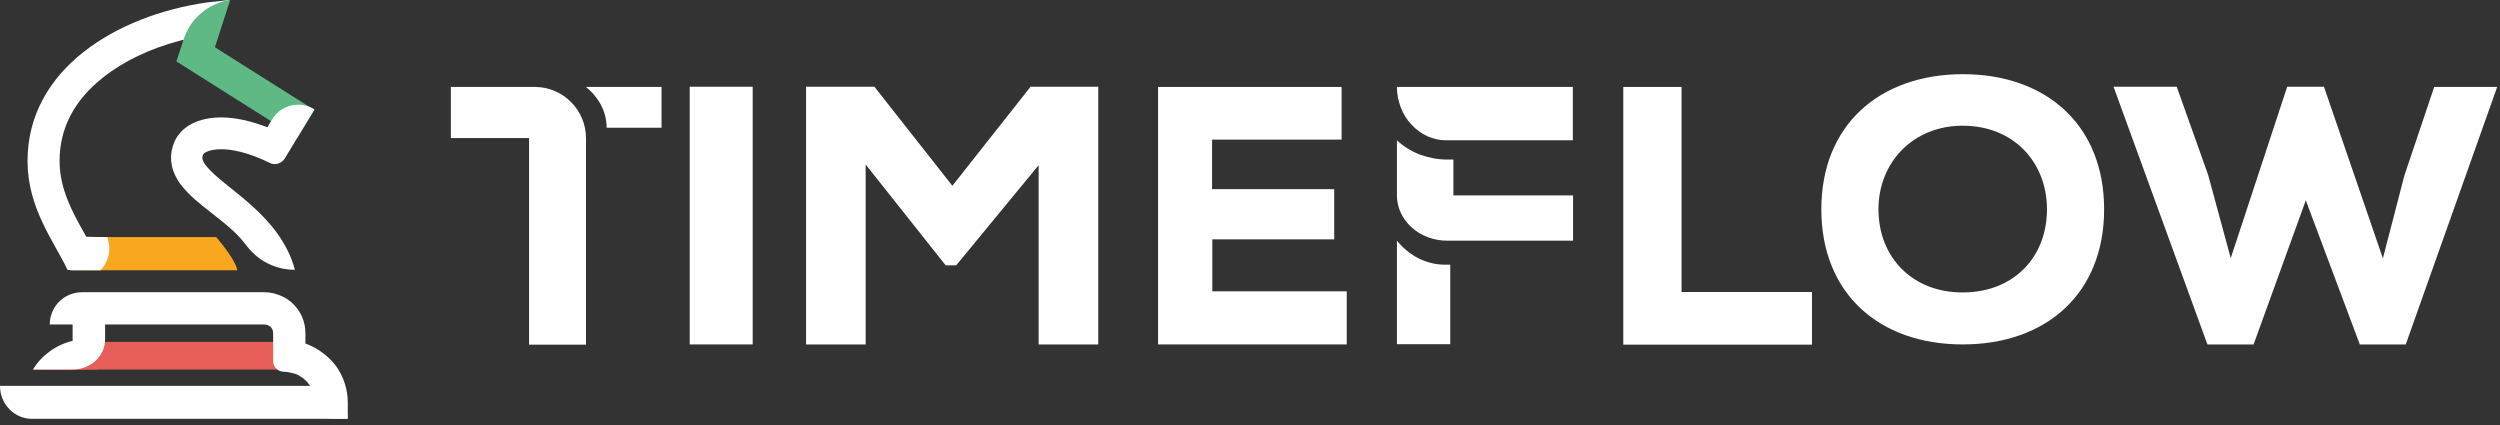 <svg width="194" height="33" viewBox="0 0 194 33" fill="none" xmlns="http://www.w3.org/2000/svg">
<rect x="0" y="0" width="194" height="33" fill="#333333" stroke="none"/>
<path d="M13.409 28.674H26.104C25.686 28.031 25.078 27.492 24.33 27.109C23.599 26.726 22.747 26.535 21.895 26.535H6.767C5.915 26.535 5.063 26.726 4.332 27.109C3.602 27.492 2.976 28.031 2.559 28.674H13.409Z" fill="#E75F58"/>
<path d="M6.558 26.535C5.741 26.535 4.941 26.726 4.245 27.109C3.55 27.492 2.959 28.031 2.559 28.674H7.497C7.827 28.413 8.088 28.083 8.28 27.7C8.471 27.318 8.558 26.935 8.558 26.535H6.558Z" fill="#E75F58"/>
<path d="M5.635 23.527V26.449C4.991 26.605 4.383 26.883 3.861 27.266C3.339 27.649 2.887 28.118 2.574 28.674H5.652C5.982 28.674 6.295 28.622 6.609 28.501C6.904 28.379 7.182 28.205 7.426 27.996C7.652 27.77 7.843 27.509 7.965 27.231C8.087 26.953 8.156 26.64 8.156 26.327V24.223L5.635 23.527Z" fill="white"/>
<path d="M7.09 18.398H4.273C4.743 19.303 5.23 20.155 5.612 20.972H18.411C18.341 20.329 17.263 18.955 16.776 18.398H7.09Z" fill="#F8A71E"/>
<path d="M5.41 20.973H7.792C7.914 20.852 8.018 20.712 8.105 20.573C8.314 20.243 8.435 19.895 8.47 19.512C8.505 19.147 8.453 18.765 8.331 18.4L3.914 18.33C4.436 19.252 5.01 20.156 5.41 20.973Z" fill="white"/>
<path d="M6.745 18.467C6.675 18.346 6.623 18.241 6.554 18.119C5.597 16.415 4.623 14.642 4.623 12.485C4.623 9.964 5.754 7.773 8.014 5.999C9.597 4.747 11.631 3.773 13.927 3.165L16.761 2.487L17.752 0L16.048 0.191C9.04 1.2 2.137 5.373 2.137 12.485C2.137 16.137 4.154 18.676 5.249 20.954H5.319C5.615 20.954 5.893 20.884 6.136 20.728C6.38 20.589 6.588 20.38 6.745 20.137C6.884 19.893 6.971 19.598 6.971 19.319C6.971 19.024 6.901 18.745 6.762 18.485L6.745 18.467Z" fill="white"/>
<path d="M24.399 8.538L16.678 3.669L17.861 0C17.044 0.122 16.261 0.47 15.618 1.009C14.974 1.548 14.505 2.261 14.244 3.078L14.192 3.234L13.688 4.765L15.339 5.808L23.078 10.694L24.399 8.538Z" fill="#5EB984"/>
<path d="M21.111 9.268L20.746 9.877C19.442 9.373 18.242 9.112 17.164 9.112C15.408 9.112 14.086 9.79 13.547 10.972C13.199 11.772 13.008 13.007 14.086 14.398C14.66 15.128 15.442 15.772 16.364 16.485C17.129 17.093 17.964 17.719 18.642 18.467C18.781 18.641 18.99 18.867 19.198 19.145C19.633 19.702 20.207 20.171 20.833 20.467C21.476 20.78 22.172 20.936 22.885 20.936C21.737 16.641 17.32 14.572 15.999 12.868C15.599 12.364 15.703 12.155 15.755 11.998C15.825 11.842 16.277 11.581 17.164 11.581C18.016 11.581 19.268 11.824 20.937 12.642C21.146 12.746 21.372 12.764 21.581 12.694C21.789 12.624 21.981 12.485 22.102 12.294L24.398 8.486C24.137 8.312 23.841 8.207 23.528 8.155C23.215 8.103 22.902 8.121 22.589 8.19C22.276 8.26 21.998 8.399 21.737 8.573C21.494 8.764 21.268 9.007 21.111 9.268Z" fill="white"/>
<path d="M23.7 26.658V25.841C23.7 25.423 23.613 25.006 23.457 24.623C23.3 24.241 23.057 23.893 22.761 23.597C22.466 23.302 22.118 23.076 21.718 22.919C21.335 22.763 20.918 22.676 20.501 22.676H6.363C6.033 22.676 5.703 22.745 5.407 22.867C5.094 22.989 4.816 23.18 4.59 23.406C4.364 23.632 4.172 23.91 4.051 24.223C3.929 24.519 3.859 24.849 3.859 25.18H20.518C20.692 25.18 20.866 25.249 21.005 25.371C21.127 25.493 21.196 25.667 21.196 25.841V28.032C21.196 28.136 21.214 28.24 21.266 28.345C21.301 28.449 21.37 28.536 21.44 28.605C21.509 28.675 21.614 28.745 21.701 28.779C21.805 28.814 21.909 28.849 22.014 28.849C22.222 28.849 22.431 28.884 22.64 28.936C22.692 28.953 22.744 28.971 22.779 28.971L22.848 28.988C22.901 29.005 22.935 29.023 22.987 29.04C23.022 29.058 23.04 29.058 23.074 29.075C23.109 29.092 23.144 29.11 23.179 29.127C23.213 29.145 23.248 29.162 23.283 29.197C23.318 29.214 23.335 29.232 23.37 29.249C23.422 29.284 23.474 29.318 23.526 29.353L23.579 29.405C23.613 29.44 23.666 29.475 23.7 29.51C23.84 29.631 23.944 29.77 24.048 29.927C24.066 29.944 24.083 29.979 24.1 29.997C24.309 30.344 24.431 30.744 24.431 31.162V31.179C24.431 31.353 24.448 31.527 24.518 31.683C24.587 31.84 24.674 31.979 24.796 32.101C24.918 32.222 25.057 32.327 25.213 32.379C25.37 32.449 25.544 32.483 25.718 32.483H26.987V31.231C26.987 30.223 26.674 29.249 26.083 28.414C25.491 27.632 24.657 27.006 23.7 26.658Z" fill="white"/>
<path d="M24.136 29.945H0C0 30.623 0.261 31.284 0.73 31.754C1.2 32.24 1.826 32.501 2.487 32.501H26.971C26.953 31.806 26.675 31.162 26.205 30.675C25.736 30.189 25.093 29.928 24.432 29.928H24.136V29.945Z" fill="white"/>
<path fill-rule="evenodd" clip-rule="evenodd" d="M141.335 16.241C141.335 22.762 145.804 26.727 152.307 26.727C158.811 26.727 163.28 22.762 163.28 16.241C163.28 9.721 158.811 5.756 152.307 5.756C145.804 5.773 141.335 9.738 141.335 16.241ZM145.769 16.241C145.769 12.607 148.447 9.755 152.307 9.755C156.254 9.755 158.845 12.59 158.845 16.241C158.845 19.963 156.254 22.693 152.307 22.693C148.447 22.71 145.769 19.998 145.769 16.241Z" fill="white"/>
<path d="M53.522 26.728V6.73H58.408V26.728H53.522Z" fill="white"/>
<path d="M80.599 12.817L74.2 20.59H73.383L67.175 12.764V26.728H62.549V6.73H67.853L73.904 14.416L79.973 6.73H85.225V26.728H80.599V12.817Z" fill="white"/>
<path d="M89.866 26.728H104.507V22.607H94.074V18.573H103.534V14.678H94.057V10.835H104.108V6.748H89.866V26.728Z" fill="white"/>
<path d="M130.489 6.748V22.659H140.609V26.745H125.967V6.748H130.489Z" fill="white"/>
<path d="M186.686 26.728H183.121L178.93 15.547L174.879 26.728H171.296L164.01 6.73H168.914L171.349 13.564L173.105 20.033L177.487 6.73H180.339L184.912 20.05L186.581 13.617L188.894 6.748H193.781L186.686 26.728Z" fill="white"/>
<path d="M108.401 26.729V18.678C108.888 19.269 109.462 19.738 110.088 20.052C110.731 20.364 111.409 20.538 112.105 20.538H112.54V26.712H108.401V26.729Z" fill="white"/>
<path d="M112.783 15.164V12.382H112.314C111.583 12.382 110.87 12.243 110.192 12C109.514 11.739 108.923 11.374 108.401 10.887V15.164C108.401 16.104 108.818 16.99 109.549 17.651C110.279 18.312 111.27 18.677 112.314 18.677H122.069V15.164H112.783Z" fill="white"/>
<path d="M122.069 6.748H108.401C108.401 7.287 108.505 7.826 108.697 8.33C108.888 8.835 109.166 9.287 109.531 9.669C109.879 10.052 110.314 10.365 110.766 10.574C111.235 10.782 111.722 10.887 112.227 10.887H122.051V6.748H122.069Z" fill="white"/>
<path d="M45.475 6.748C45.98 7.165 46.38 7.652 46.658 8.191C46.936 8.73 47.075 9.322 47.075 9.913H51.335V6.748H45.475Z" fill="white"/>
<path d="M34.987 10.713V6.748H41.508C42.551 6.748 43.56 7.165 44.307 7.913C45.055 8.661 45.473 9.669 45.473 10.713V26.745H41.056V10.713H34.987Z" fill="white"/>
</svg>
